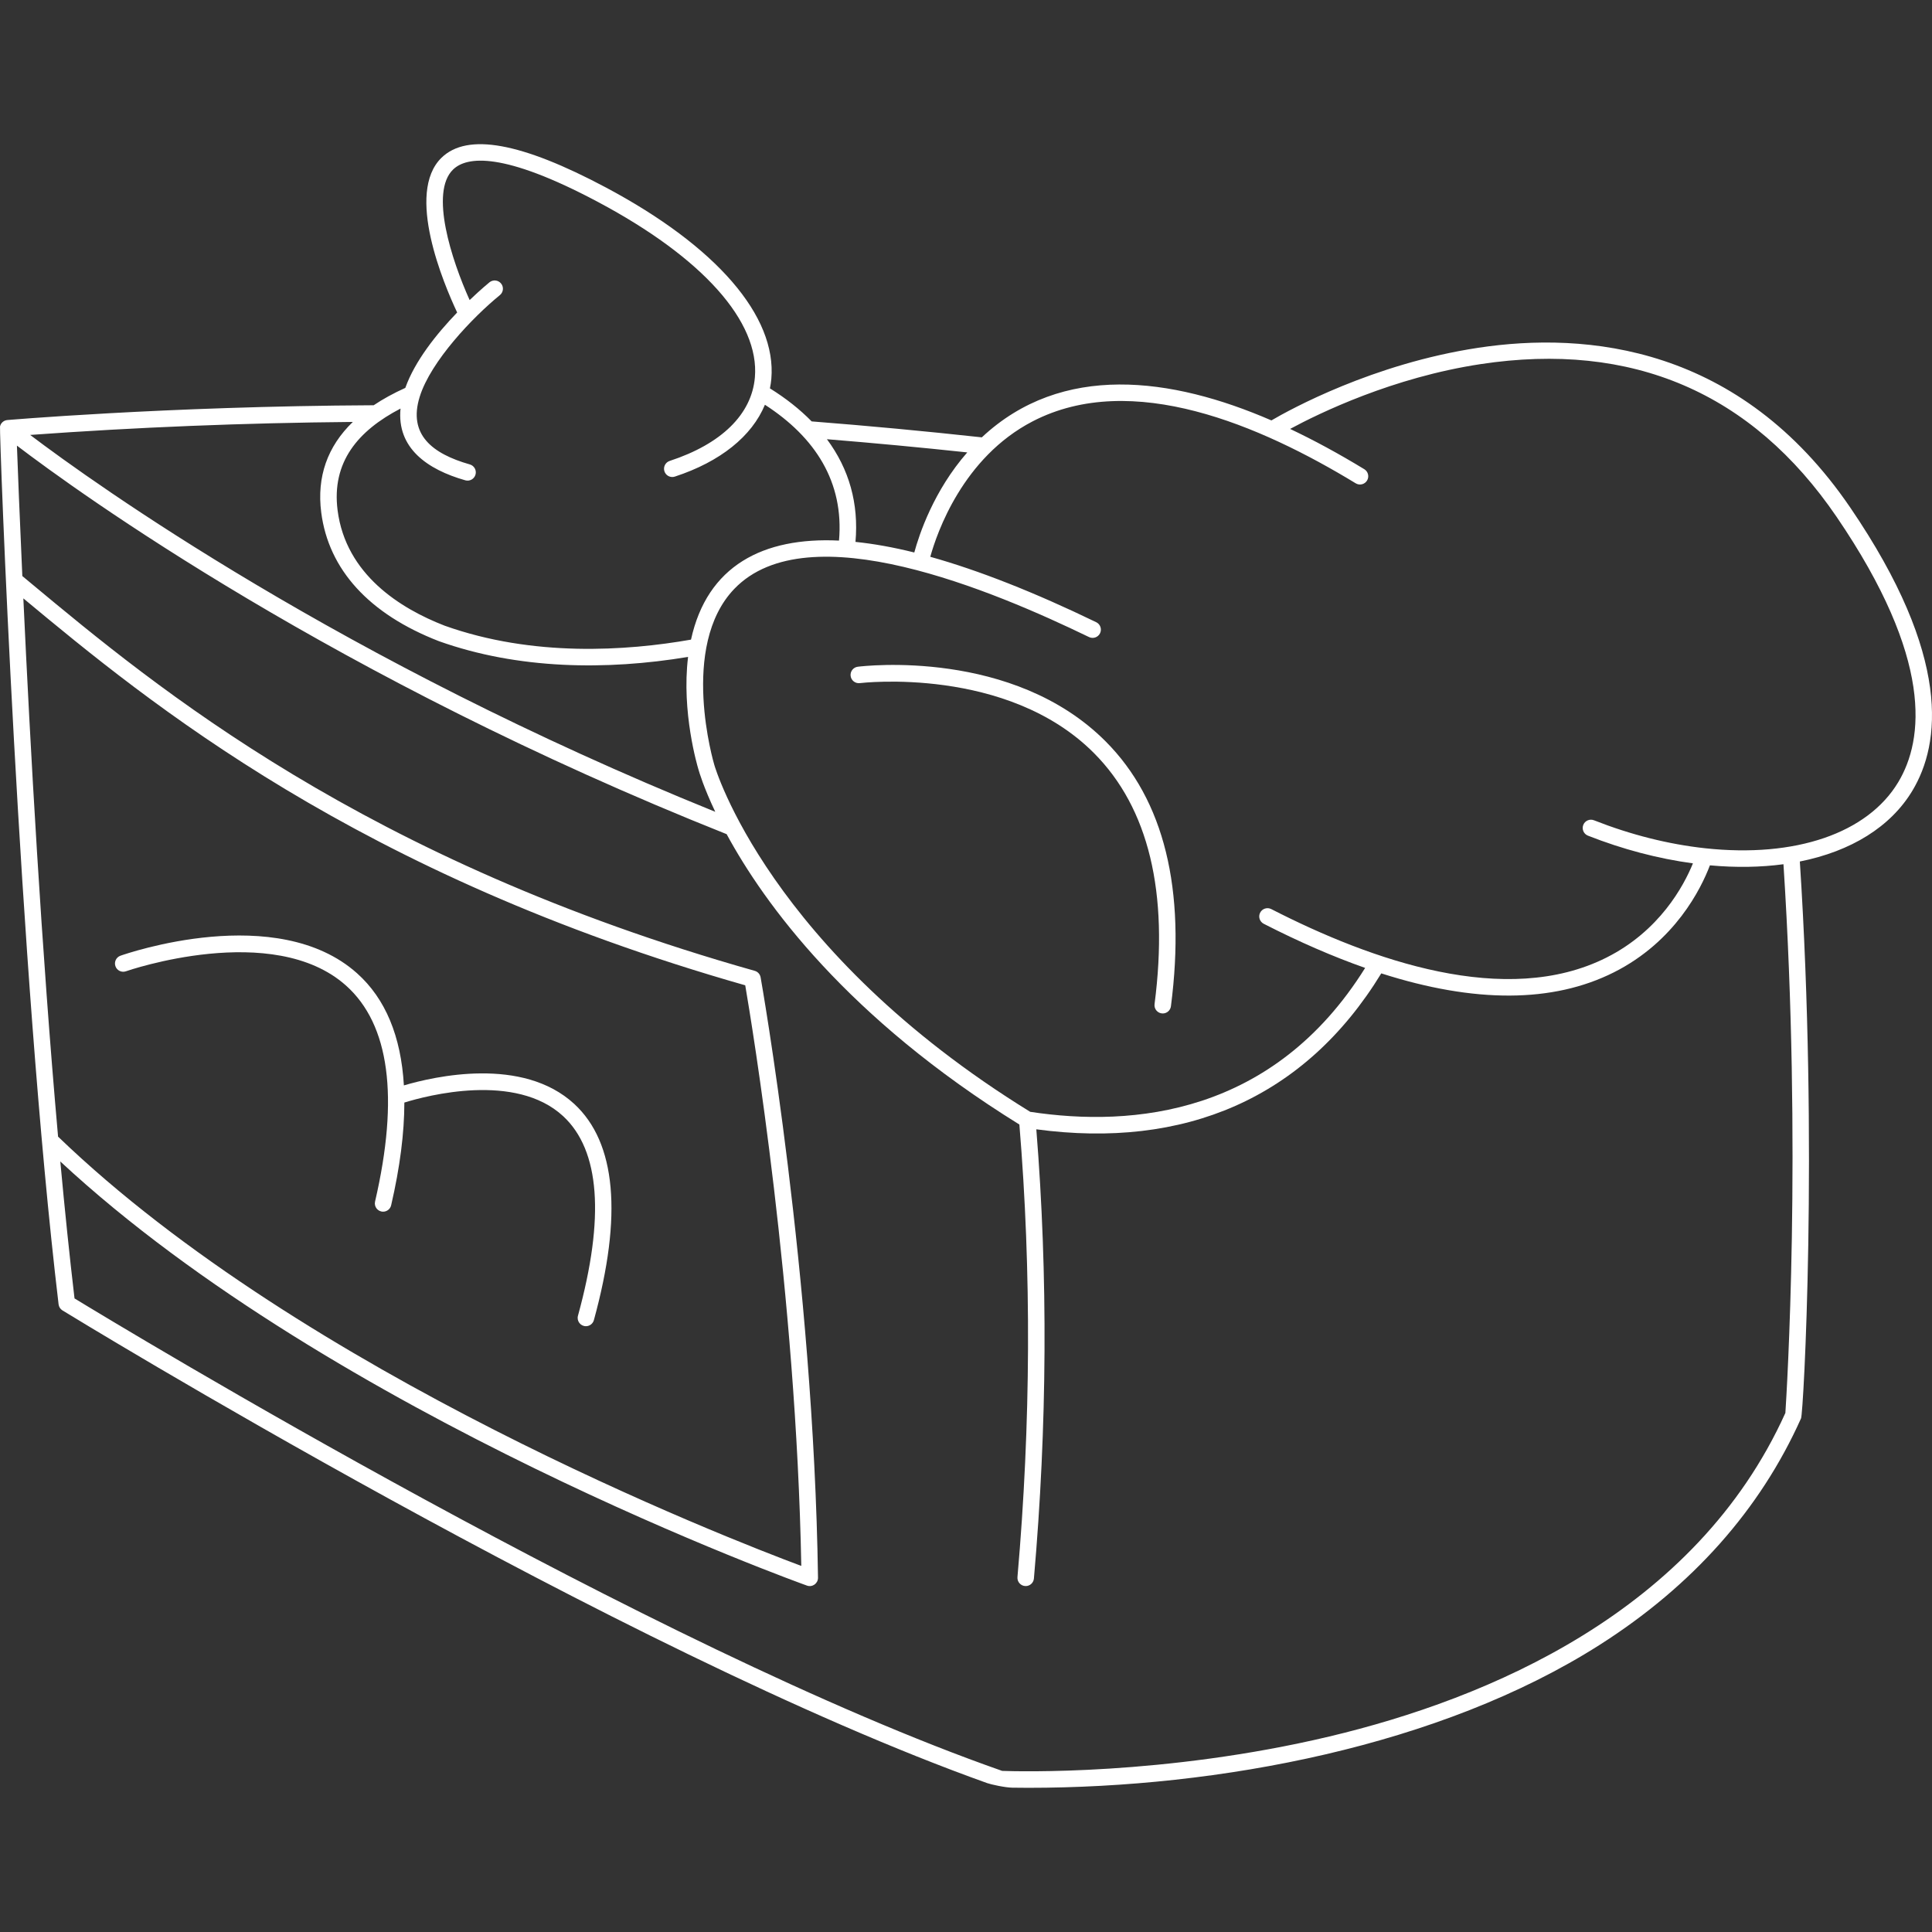 <svg xmlns="http://www.w3.org/2000/svg" version="1.1" xmlns:xlink="http://www.w3.org/1999/xlink" xmlns:svgjs="http://svgjs.com/svgjs" width="512" height="512" x="0" y="0" viewBox="0 0 467.971 467.971" style="enable-background:new 0 0 512 512" xml:space="preserve" class=""><rect x="0" y="0" width="467.971" height="467.971" fill="#333333" stroke="none"/><g><g xmlns="http://www.w3.org/2000/svg"><path d="m448.166 122.934c-26.743-39.219-63.784-42.686-90.145-38.688-25.463 3.861-45.566 14.959-50.058 17.588-24.209-10.509-50.745-14.053-70.146 4.102-13.673-1.495-27.527-2.795-41.216-3.864-2.854-2.916-6.246-5.6-10.11-7.998.151-.758.274-1.523.341-2.303 1.315-15.206-13.29-32.103-40.07-46.358-20.521-10.923-33.541-13.283-39.801-7.222-8.814 8.536.514 30.575 3.773 37.501-5.027 5.218-10.24 11.757-12.56 18.264-2.851 1.29-5.422 2.7-7.659 4.204-50.83.238-90.271 3.723-88.745 3.584-.813.074-1.557.64-1.765 1.543-.208.905 4.486 131 14.186 212.653.072.606.418 1.147.938 1.468 1.354.832 135.157 82.794 223.99 114.5.867.309 4.237 1.072 6.092 1.104 1.034.018 2.325.032 3.851.032 45.979 0 99.783-10.033 138.423-34.633 22.461-14.299 38.868-32.756 48.766-54.859.588-1.307 4.183-66.162-.294-134.877 12.374-2.466 22.003-8.382 27.278-17.181 6.765-11.28 9.639-32.331-15.069-68.56zm-213.874-13.35c-8.129 9.283-11.642 19.851-12.831 24.241-5.091-1.268-9.833-2.112-14.247-2.566.813-9.261-1.509-17.603-6.918-24.872 11.311.918 22.701 1.989 33.996 3.197zm-137.278-10.619c-.928 9.556 6.47 14.754 15.69 17.376 1.074.305 2.172-.324 2.471-1.377.302-1.063-.314-2.169-1.377-2.471-9.147-2.601-14.956-7.252-12.153-16.338.007-.018.011-.036.017-.054 2.683-8.609 12.876-19.292 19.419-24.616.856-.697.986-1.957.289-2.813-.697-.857-1.957-.987-2.813-.29-.101.082-2.072 1.69-4.802 4.302-4.399-9.765-9.7-26.11-4.011-31.619 3.291-3.188 12.058-4.408 35.139 7.879 25.297 13.466 39.135 28.95 37.964 42.482-.772 8.932-8.099 16.112-20.63 20.218-1.05.344-1.622 1.474-1.278 2.523.344 1.05 1.476 1.622 2.523 1.277 11.046-3.618 18.668-9.791 21.818-17.404 12.162 7.857 19.189 18.712 17.945 32.905-18.383-.891-31.94 6.082-35.849 23.987-15.658 2.752-38.28 4.251-59.666-3.373-10.732-4.162-23.944-12.391-25.939-27.958-1.486-11.671 4.929-19.264 15.243-24.636zm-11.556 3.239c-6.171 5.965-8.748 13.309-7.653 21.905 1.777 13.868 11.619 24.649 28.512 31.199 19.163 6.833 40.539 7.108 60.348 3.812-1.631 13.341 2.276 26.48 2.518 27.275.143.517 1.228 4.262 4.069 10.244-90.686-36.694-150.315-79.455-165.949-91.288 25.73-1.863 51.964-2.918 78.155-3.147zm-71.393 173.114c-4.042-45.489-6.778-95.171-8.411-130.378 30.363 25.256 80.929 66.959 174.857 93.722 1.653 9.643 12.335 74.271 13.578 140.637-17.955-6.701-120.398-46.532-180.024-103.981zm418.392 66.925c-21.782 48.229-72.053 69.236-110.434 78.365-39.993 9.514-75.739 8.475-79.276 8.341-84.793-29.685-213.171-107.419-224.697-114.444-1.193-10.13-2.349-21.263-3.443-33.171 66.361 61.666 179.702 102.322 180.862 102.733 1.307.464 2.688-.518 2.668-1.914-1.057-72.94-13.773-144.708-13.902-145.424-.135-.754-.688-1.364-1.425-1.572-94.555-26.706-145.062-68.722-175.239-93.826l-2.164-1.799c-.665-14.641-1.097-25.851-1.308-31.592 14.78 11.261 76.867 56.262 171.908 94.113 9.097 16.787 29.173 44.476 70.907 70.33 2.945 35.548 2.793 72.422-.464 109.621-.102 1.164.813 2.175 1.995 2.175 1.025 0 1.899-.784 1.99-1.825 3.231-36.906 3.421-73.496.583-108.81 35.742 4.808 64.971-7.352 83.556-37.772 22.623 7.25 41.564 7.171 56.317-.239 14.857-7.463 21.156-20.321 23.287-25.93 6.325.579 12.304.474 17.816-.268 4.463 68.941.798 127.82.463 132.908zm27.35-152.805c-7.435 12.402-24.922 18.393-46.77 16.03h-.001c-8.921-.972-17.985-3.253-26.942-6.779-1.026-.406-2.189.101-2.593 1.129-.405 1.027.101 2.188 1.128 2.594 8.442 3.323 16.985 5.568 25.435 6.711-2.245 5.5-8.089 16.365-20.968 22.834-24.33 12.222-56.924.66-81.17-11.758-.983-.503-2.188-.114-2.692.868-.503.983-.115 2.188.869 2.692 8.532 4.37 16.779 7.953 24.564 10.69-22.174 35.528-56.197 38.653-81.129 34.857-63.374-39.065-76.375-83.535-76.514-84.028-.087-.286-8.559-28.738 4.865-42.667 17.86-18.529 62.739.486 85.897 11.698.98.477 2.185.076 2.672-.928.481-.994.065-2.19-.929-2.672-15-7.264-28.494-12.57-40.193-15.842 1.602-5.774 7.866-24.048 24.82-32.822 24.023-12.43 55.126.966 78.224 15.021.948.578 2.177.27 2.749-.668.574-.943.275-2.174-.668-2.748-6.185-3.765-12.209-7.031-17.969-9.757 7.108-3.838 24.871-12.471 46.131-15.694 36.692-5.571 65.71 6.879 86.24 36.987 23.515 34.483 21.105 53.973 14.944 64.252z" fill="#ffffff" data-original="#000000"></path><path d="m207.775 161.497c-1.096.137-1.873 1.137-1.736 2.232.137 1.096 1.137 1.875 2.233 1.736.353-.044 35.659-4.19 56.714 16.952 13.236 13.291 18.172 33.749 14.671 60.807-.154 1.191.771 2.257 1.986 2.257.99 0 1.851-.735 1.981-1.743 3.669-28.349-1.648-49.93-15.803-64.144-22.426-22.517-58.519-18.29-60.046-18.097z" fill="#ffffff" data-original="#000000"></path><path d="m97.829 262.908c-.69-11.898-4.458-21-11.339-27.154-19.412-17.358-55.771-4.805-57.308-4.262-1.042.367-1.588 1.51-1.22 2.552.367 1.041 1.509 1.591 2.551 1.22.354-.126 35.644-12.324 53.311 3.472 10.522 9.409 12.885 27.008 7.023 52.307-.29 1.25.658 2.451 1.95 2.451.91 0 1.732-.624 1.946-1.549 2.144-9.251 3.192-17.537 3.2-24.883 5.455-1.686 26.922-7.38 38.457 3.292 8.927 8.259 10.136 24.525 3.593 48.35-.349 1.272.61 2.53 1.93 2.53.878-.001 1.684-.584 1.928-1.472 6.969-25.379 5.376-42.99-4.734-52.344-12.538-11.602-33.946-6.675-41.288-4.51z" fill="#ffffff" data-original="#000000"></path></g></g></svg>